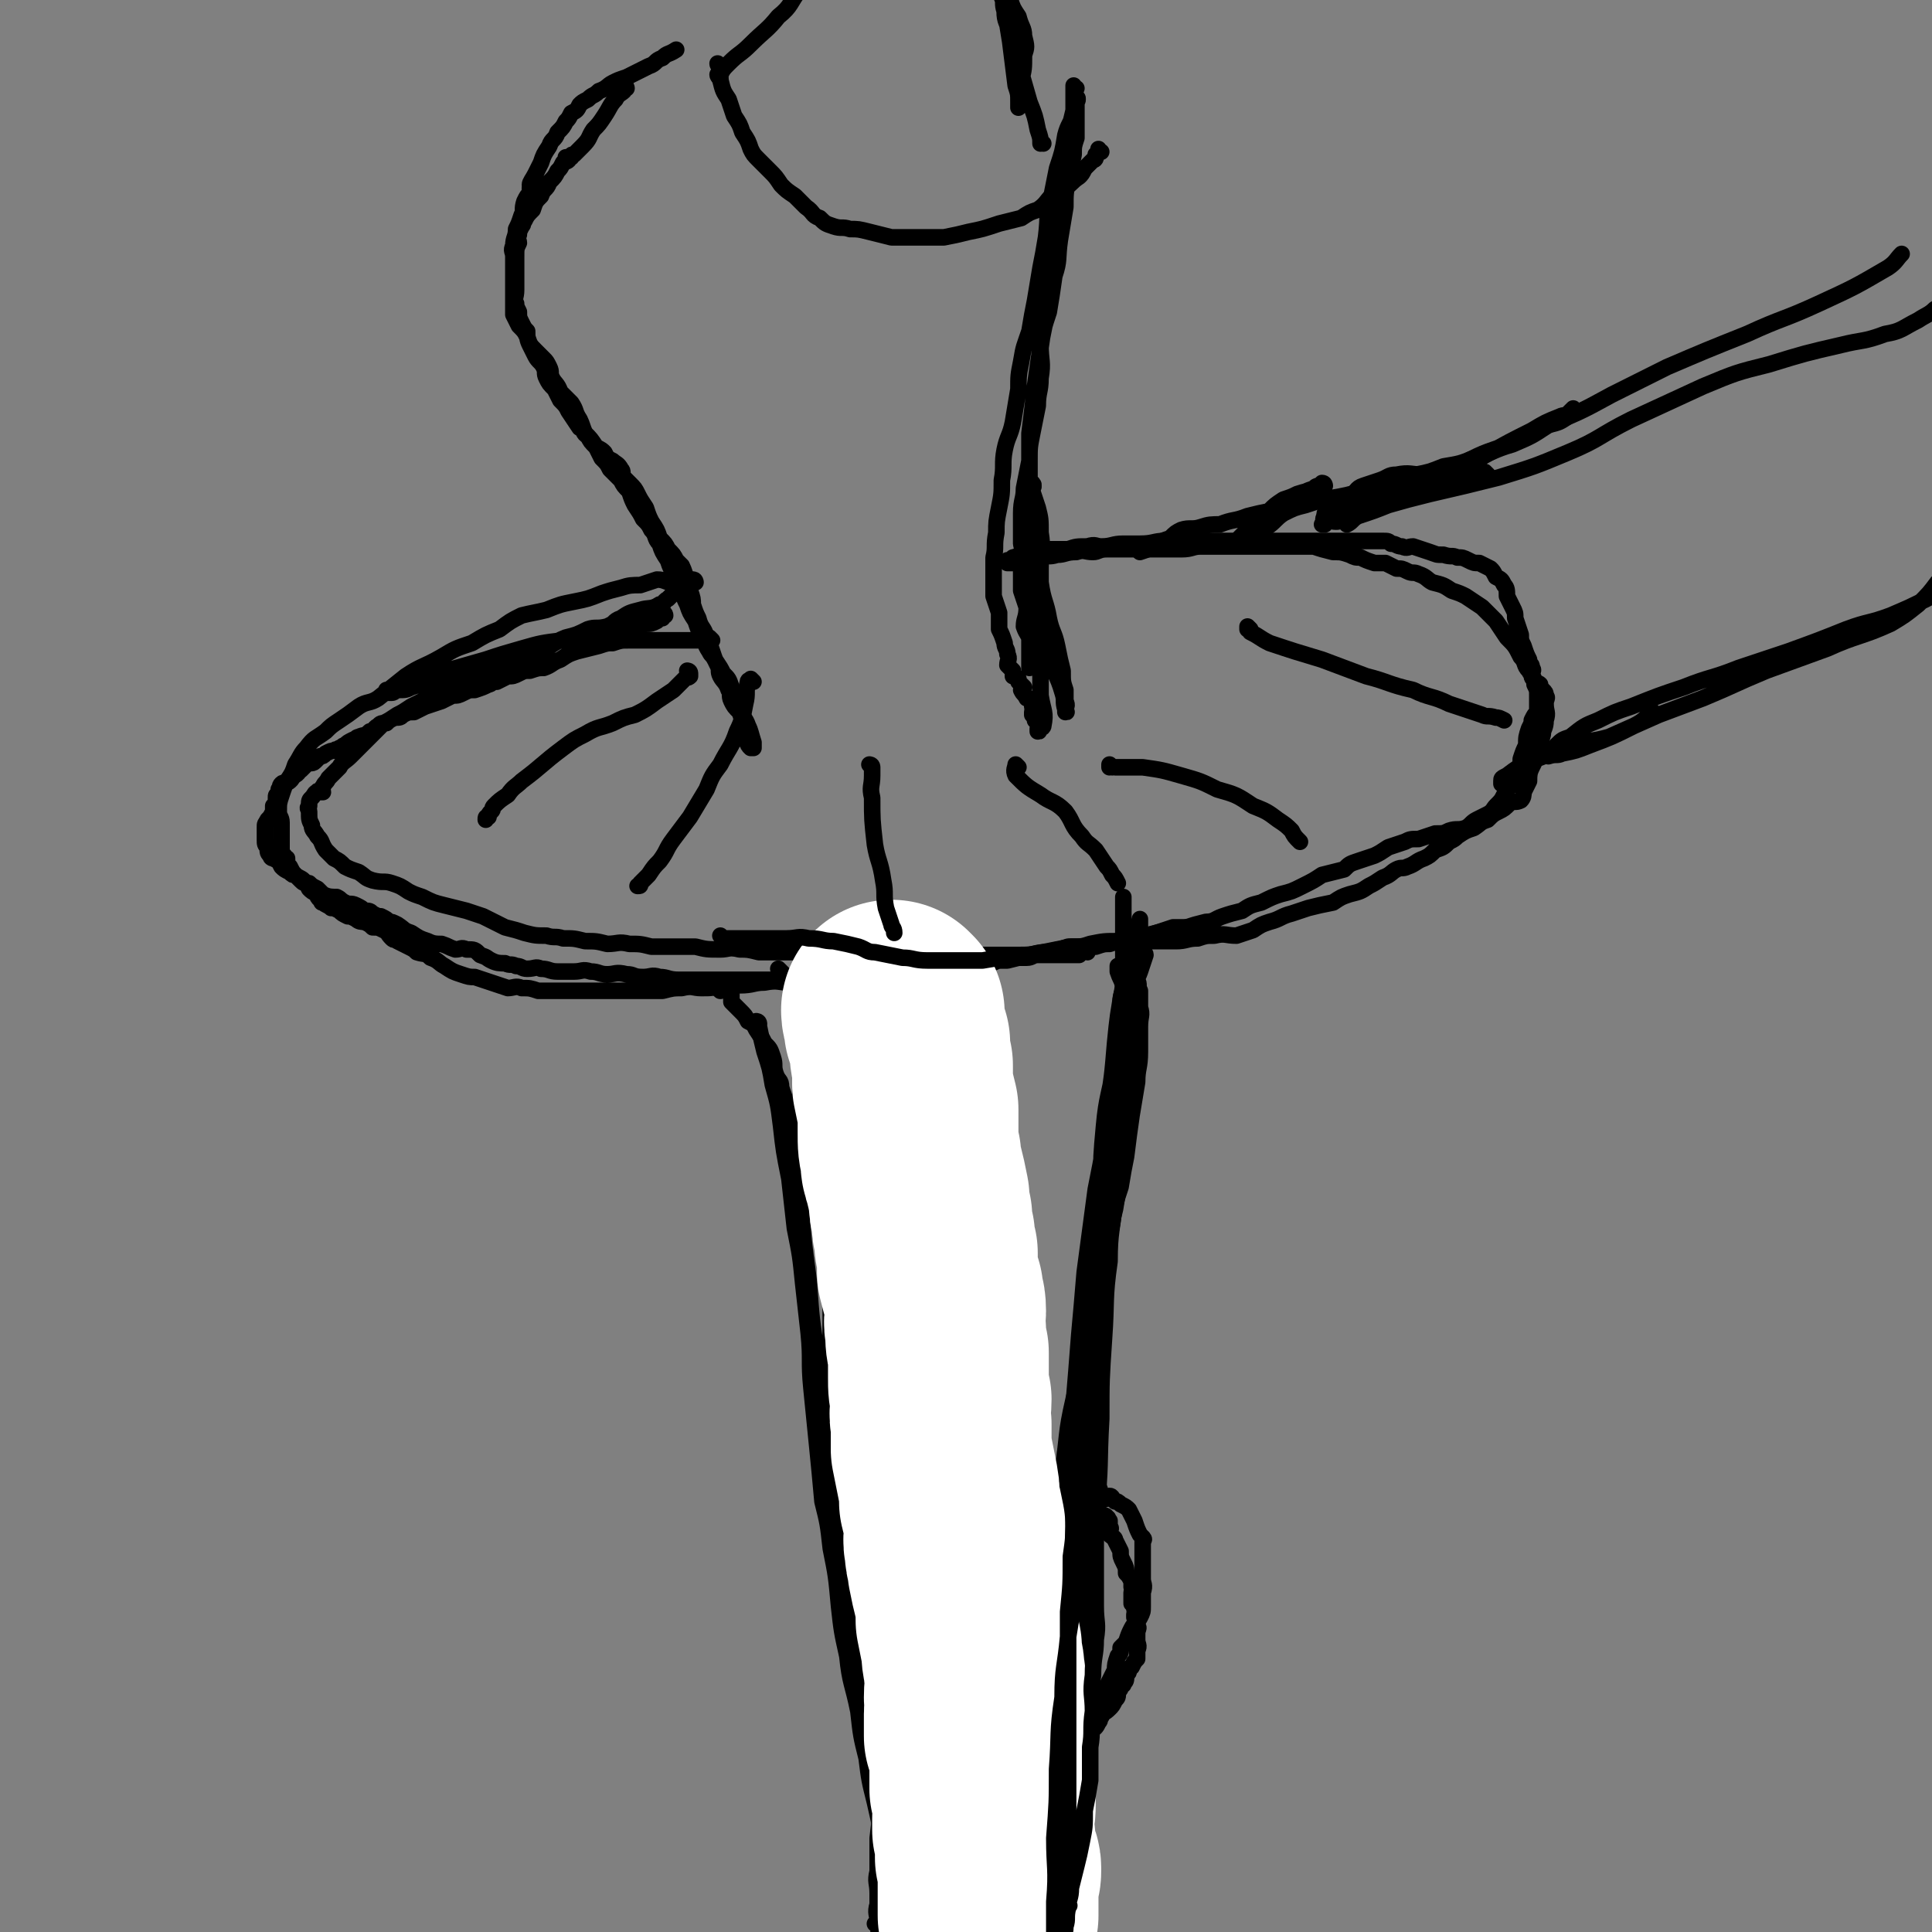 <svg viewBox='0 0 700 700' version='1.1' xmlns='http://www.w3.org/2000/svg' xmlns:xlink='http://www.w3.org/1999/xlink'><rect x="0" y="0" width="700" height="700" fill="#808080" stroke="none"/><g fill='none' stroke='rgb(0,0,0)' stroke-width='6' stroke-linecap='round' stroke-linejoin='round'><path d='M227,32c0,0 -1,0 -1,-1 0,0 0,1 1,1 0,0 0,0 0,0 0,0 -1,0 -1,-1 0,0 0,1 1,1 0,0 0,0 0,0 0,0 -1,0 -1,-1 0,0 0,1 1,1 0,0 0,0 0,0 0,0 -1,0 -1,-1 0,0 0,1 1,1 0,0 0,0 0,0 0,0 0,-1 -1,-1 0,0 0,1 0,2 -1,1 -2,1 -3,3 -2,2 -2,3 -4,6 -2,3 -2,3 -4,5 -2,3 -1,3 -4,6 -1,1 -1,1 -3,3 -1,0 -1,0 -1,1 -1,0 -1,0 -1,1 0,0 0,0 0,0 0,0 -1,0 -1,-1 0,0 1,1 1,1 -1,1 -1,0 -2,1 -1,2 -1,2 -2,3 -1,2 -1,2 -3,4 -1,3 -2,2 -3,5 -2,2 -2,2 -3,5 -2,2 -2,2 -3,4 -1,1 0,1 -1,2 -1,2 -1,2 -1,3 -1,1 0,2 0,3 -1,2 -1,2 -1,5 0,2 0,2 0,4 0,2 0,2 0,4 0,2 0,2 0,4 0,3 -1,3 0,5 0,1 0,1 1,3 0,2 0,2 1,4 1,2 1,2 2,3 0,2 0,3 1,5 1,2 1,2 2,4 1,2 2,2 3,4 1,2 0,2 1,4 1,2 1,2 3,4 1,2 1,2 2,4 2,2 2,2 3,4 2,3 2,3 4,6 2,1 1,2 3,3 1,2 1,2 3,4 1,2 1,2 2,4 2,2 2,2 3,4 2,2 2,2 4,4 1,2 1,2 3,4 1,3 1,3 2,5 2,3 2,3 3,5 2,2 2,2 3,4 2,2 1,3 3,5 1,3 1,3 3,6 1,3 1,3 3,6 1,2 1,2 2,5 1,3 1,3 2,5 1,3 1,3 3,6 1,3 1,3 2,5 2,3 1,3 3,6 1,2 1,1 2,3 2,3 2,3 3,5 2,2 2,2 3,5 1,2 1,2 2,5 1,2 1,2 1,4 1,3 1,3 2,5 0,1 0,1 1,3 0,1 0,1 0,2 0,1 -1,1 0,1 0,1 0,1 1,2 0,0 1,0 1,0 0,0 0,0 0,0 0,0 0,0 0,0 0,0 -1,-1 -1,-1 0,0 0,0 1,1 0,0 0,0 0,0 0,0 -1,-1 -1,-1 0,0 0,0 1,1 0,0 0,0 0,0 0,0 -1,-1 -1,-1 0,0 0,0 1,1 0,0 0,0 0,0 0,-1 0,-1 0,-2 -1,-3 -1,-4 -2,-6 -1,-3 -2,-3 -3,-5 -2,-2 -2,-2 -3,-4 -1,-2 0,-3 -1,-4 -1,-3 -2,-3 -3,-5 -1,-2 0,-2 -1,-4 -1,-2 -1,-2 -2,-5 -1,-3 -1,-3 -2,-5 -1,-4 -2,-3 -3,-7 -1,-2 -1,-2 -2,-5 0,-2 0,-2 -1,-5 -1,-2 -1,-2 -1,-4 -1,-2 -1,-3 -2,-5 -1,-1 -1,-1 -2,-2 -1,-2 -1,-2 -3,-4 -1,-2 -1,-2 -3,-4 -1,-3 -1,-3 -3,-6 -1,-2 -1,-2 -2,-5 -2,-3 -2,-3 -3,-5 -1,-2 -1,-2 -3,-4 -1,-1 -1,-1 -2,-2 -1,-2 0,-2 -1,-3 -1,-2 -2,-2 -3,-3 -2,-1 -2,-1 -3,-3 -1,-1 -1,-1 -3,-2 -2,-3 -2,-3 -4,-5 -1,-2 -1,-3 -2,-5 -2,-3 -1,-3 -3,-6 -2,-2 -2,-2 -4,-4 -1,-3 -2,-3 -3,-5 -1,-2 0,-2 -1,-4 -1,-2 -1,-2 -2,-3 -2,-2 -2,-2 -3,-3 -2,-2 -2,-2 -3,-5 -1,-2 -1,-2 -3,-4 -1,-2 -1,-2 -2,-4 0,-2 0,-2 0,-4 0,-2 0,-2 0,-4 0,-1 0,-1 0,-3 0,-1 0,-1 0,-2 0,-2 0,-2 0,-4 0,-2 0,-2 0,-4 0,-2 -1,-2 0,-4 0,-3 1,-3 1,-6 1,-2 1,-2 2,-5 1,-2 0,-2 1,-5 1,-2 1,-2 2,-3 0,-1 0,-1 0,-2 0,0 0,0 0,0 0,0 1,0 1,0 0,0 0,0 0,0 0,0 0,0 0,0 0,0 -1,0 -1,-1 0,-1 1,-2 2,-4 1,-2 1,-2 2,-4 1,-3 1,-3 3,-6 1,-3 2,-2 3,-5 2,-2 2,-2 3,-4 1,-1 1,-1 2,-3 2,-1 2,-1 3,-3 1,-1 1,-1 3,-2 2,-2 2,-1 4,-3 3,-1 3,-2 5,-3 2,-1 2,-1 5,-2 2,-1 2,-1 4,-2 2,-1 2,-1 4,-2 3,-1 2,-2 5,-3 2,-2 2,-1 5,-3 '/><path d='M390,32c0,0 -1,0 -1,-1 0,0 0,1 0,1 0,0 0,0 0,0 1,0 0,0 0,-1 0,0 0,1 0,1 0,4 0,4 0,8 -1,4 -1,4 -2,9 -1,5 -1,5 -2,10 -1,4 -1,4 -1,8 -1,7 -1,7 -2,13 -1,6 -1,6 -1,12 -1,6 -1,6 -2,12 0,6 0,6 0,11 -1,5 -1,5 -2,10 0,6 1,6 0,12 0,5 -1,5 -1,10 -1,5 -1,5 -2,10 -1,5 -1,5 -1,10 -1,5 -1,5 -2,10 0,4 -1,4 -1,9 0,5 0,5 0,11 1,4 0,4 0,8 0,5 0,5 0,9 1,3 1,3 2,6 0,4 -1,4 -1,7 1,3 2,3 2,5 1,3 0,3 0,5 0,1 0,1 0,2 0,1 0,1 0,2 0,1 0,1 0,1 0,0 0,0 0,0 0,0 0,0 0,0 1,0 0,0 0,-1 0,0 0,0 0,0 1,-2 0,-2 0,-3 0,-6 0,-6 0,-11 0,-5 0,-5 0,-10 0,-7 0,-7 0,-15 0,-6 0,-6 0,-13 0,-7 0,-7 0,-14 0,-9 0,-9 0,-18 1,-8 1,-8 2,-17 1,-7 1,-7 2,-14 1,-7 1,-7 3,-13 1,-6 1,-6 2,-13 2,-6 1,-6 2,-13 1,-6 1,-6 2,-12 0,-5 0,-5 1,-10 1,-4 1,-4 2,-9 0,-3 0,-3 1,-6 0,-3 0,-3 0,-7 0,-2 0,-2 0,-4 0,-1 0,-1 0,-2 0,0 0,0 0,-1 0,0 0,0 0,0 0,0 0,0 0,0 1,0 0,0 0,-1 0,0 0,1 0,1 0,0 0,0 0,0 1,0 0,-1 0,-1 0,0 1,1 0,2 0,2 0,2 -1,4 -1,4 -2,4 -3,8 -1,6 -1,6 -3,12 -1,5 -1,5 -2,10 -2,7 -1,7 -2,15 -1,6 -1,6 -2,11 -1,6 -1,6 -2,12 -1,5 -1,5 -2,11 -2,6 -2,5 -3,11 -1,5 -1,5 -1,10 -1,6 -1,6 -2,12 -1,5 -2,5 -3,10 -1,5 0,6 -1,11 0,5 0,5 -1,10 -1,5 -1,5 -1,9 -1,5 0,5 -1,9 0,3 0,3 0,6 0,4 0,4 0,8 1,3 1,3 2,6 0,3 0,3 0,6 1,2 1,2 2,5 0,2 1,2 1,4 1,2 0,2 0,4 1,1 1,1 2,2 0,1 0,1 0,2 1,0 1,0 2,1 0,1 0,1 0,1 1,1 1,1 2,2 0,0 -1,1 -1,1 1,2 1,1 2,3 1,0 1,0 2,1 0,1 0,1 0,2 1,1 0,1 0,2 0,1 0,1 0,1 1,1 1,1 1,2 1,1 1,1 2,2 0,1 0,1 -1,1 0,1 0,1 0,1 0,0 0,0 0,0 1,0 0,-1 0,-1 0,0 0,0 0,1 0,0 0,0 0,0 1,0 0,0 0,-1 0,0 2,0 2,-1 1,-5 0,-5 -1,-11 0,-7 0,-7 0,-15 0,-8 0,-8 0,-15 0,-8 0,-8 0,-16 0,-7 1,-7 0,-13 0,-5 0,-5 -1,-9 -1,-3 -1,-3 -2,-6 0,-1 0,-1 0,-2 0,0 0,0 0,0 0,0 0,0 0,0 1,0 0,-1 0,-1 0,0 0,0 0,1 1,0 0,1 0,1 0,5 0,5 0,9 1,6 1,6 2,12 1,7 0,7 1,13 1,7 2,7 3,13 1,5 2,5 3,10 1,5 1,5 2,9 0,4 0,4 1,7 0,2 0,2 0,4 1,2 0,2 0,3 0,0 0,0 0,1 0,0 0,0 0,0 1,0 0,0 0,-1 -1,-3 0,-3 -1,-6 -2,-7 -3,-6 -4,-13 -3,-8 -2,-8 -4,-17 -1,-8 -1,-8 -2,-16 0,-5 0,-5 -1,-10 0,-1 0,-1 -1,-3 0,-1 0,-1 0,-1 0,-1 0,-1 0,-1 0,0 0,0 0,0 0,2 0,2 0,4 0,5 0,5 0,10 0,4 0,4 0,9 1,5 1,5 2,10 1,3 1,3 1,7 1,3 1,3 2,5 0,1 0,1 0,2 0,0 0,0 0,0 '/><path d='M258,232c0,0 -1,-1 -1,-1 0,0 0,1 1,1 0,0 0,0 0,0 0,0 -1,-1 -1,-1 0,0 0,1 1,1 0,0 0,0 0,0 0,0 -1,-1 -1,-1 0,0 0,1 1,1 0,0 0,0 0,0 0,0 -1,-1 -1,-1 0,0 0,1 1,1 0,0 0,0 0,0 -1,0 -1,0 -2,0 -1,0 -1,0 -2,0 -2,0 -2,0 -3,0 -1,0 -1,0 -3,0 -1,0 -1,0 -2,0 -2,0 -2,0 -3,0 -2,0 -2,0 -3,0 -2,0 -2,0 -3,0 -1,0 -1,0 -3,0 -2,0 -2,0 -4,0 -1,0 -1,0 -2,0 -3,0 -3,0 -6,1 -2,0 -2,0 -5,1 -4,1 -4,1 -8,2 -3,1 -3,1 -6,3 -3,1 -3,2 -6,3 -2,0 -2,0 -5,1 -2,0 -2,0 -4,1 -2,1 -2,1 -4,1 -2,1 -2,1 -4,2 -2,0 -2,1 -3,1 -2,1 -2,1 -5,2 -2,0 -2,0 -4,1 -2,1 -2,1 -4,1 -2,1 -2,1 -4,2 -3,1 -3,1 -6,2 -2,1 -2,1 -4,2 -2,0 -2,0 -4,1 -1,1 -1,1 -3,1 -2,1 -2,1 -3,2 -2,0 -2,0 -3,1 -2,1 -1,2 -3,2 -2,2 -2,1 -4,2 -1,0 -1,1 -2,1 -2,1 -2,1 -3,2 -1,0 -1,1 -2,1 -1,1 -1,0 -2,1 -1,0 -1,0 -3,1 -1,1 -1,1 -2,1 -1,1 -1,1 -2,2 -1,1 -2,0 -3,1 -1,1 -1,1 -2,2 -1,0 -1,0 -1,1 -1,1 -1,1 -2,1 0,1 0,1 -1,2 -1,1 -2,0 -3,1 -1,1 0,1 -1,2 0,1 0,1 0,2 0,0 0,0 0,0 -1,0 -1,0 -1,1 0,0 0,0 0,1 0,1 0,1 0,2 0,1 0,1 0,1 0,0 0,0 0,0 0,0 0,-1 -1,-1 0,0 0,1 0,2 -1,2 -1,2 -2,3 -1,2 -1,1 -1,3 0,0 0,0 0,1 0,1 0,1 0,2 0,0 0,0 0,1 0,2 0,2 1,3 0,2 0,2 1,3 0,1 1,1 1,1 2,1 2,1 3,3 1,1 1,1 3,2 1,1 1,1 2,1 1,1 1,1 2,2 1,1 1,1 3,1 1,1 1,1 3,2 1,1 1,1 2,2 2,1 3,1 5,1 2,1 1,1 3,2 2,1 2,0 4,1 2,1 2,1 3,2 2,0 2,0 3,1 2,1 2,1 3,1 2,1 2,1 3,2 1,0 1,0 3,1 3,2 2,2 5,3 3,2 3,2 6,3 2,1 3,1 5,1 3,1 2,1 5,2 2,0 2,-1 4,0 3,0 3,0 5,2 3,1 2,1 4,2 2,1 3,1 5,1 2,1 2,0 4,1 2,0 2,1 4,1 3,0 3,-1 5,0 3,0 3,1 6,1 3,0 3,0 6,0 3,0 3,-1 6,0 3,0 3,1 6,1 3,0 3,-1 7,0 3,0 2,1 6,1 3,0 3,-1 6,0 3,0 3,1 7,1 3,0 3,0 7,0 3,0 3,0 7,0 4,0 4,0 8,0 3,0 3,0 7,0 3,0 3,0 7,0 4,0 4,0 8,0 4,0 4,0 8,0 5,0 5,0 10,0 5,-1 5,-1 10,-1 6,-1 5,-1 11,-2 4,0 4,0 8,-1 3,-1 3,-1 7,-1 4,-1 3,-1 7,-2 3,0 3,0 7,0 4,0 4,0 7,0 4,-1 4,-1 8,-2 4,-1 4,-1 8,-1 3,-1 3,-1 6,-2 4,0 4,0 8,0 3,-1 3,-1 6,-1 4,-1 4,-1 8,-2 3,-1 3,-1 6,-1 4,-1 4,-1 8,-2 3,0 3,0 7,-1 3,-1 3,-1 7,-2 3,0 3,-1 6,-2 3,-1 3,-1 7,-2 3,-2 3,-2 7,-3 4,-2 4,-2 7,-3 4,-1 4,-1 8,-3 4,-2 4,-2 7,-4 4,-1 4,-1 8,-2 2,-2 2,-2 5,-3 3,-1 3,-1 6,-2 2,-1 2,-1 5,-3 3,-1 3,-1 6,-2 2,-1 2,-1 5,-1 3,-1 3,-1 6,-2 3,0 3,0 5,-1 3,-1 3,0 6,-1 2,-1 2,-2 4,-3 2,-1 2,-1 4,-2 2,-1 2,-2 3,-3 2,-2 2,-2 3,-4 1,-2 1,-2 3,-4 1,-2 1,-2 2,-4 1,-2 1,-3 1,-5 1,-3 1,-3 2,-5 0,-3 0,-3 1,-6 1,-2 1,-2 1,-3 1,-2 1,-2 2,-3 0,-2 0,-2 0,-3 0,-2 0,-2 0,-3 0,-2 0,-2 -1,-4 0,-3 -1,-3 -2,-5 -2,-2 -1,-3 -3,-5 -2,-4 -2,-4 -5,-7 -2,-3 -2,-3 -4,-6 -2,-2 -2,-2 -5,-5 -3,-2 -3,-2 -6,-4 -2,-1 -2,-1 -5,-2 -3,-2 -3,-2 -7,-3 -2,-1 -2,-2 -5,-3 -2,-1 -2,0 -4,-1 -2,-1 -2,-1 -4,-1 -2,-1 -2,-1 -4,-2 -2,0 -3,0 -4,0 -3,-1 -3,-1 -5,-2 -2,0 -2,0 -4,-1 -3,-1 -3,-1 -6,-1 -4,-1 -4,-1 -7,-2 -4,0 -4,0 -8,0 -4,0 -4,0 -8,0 -2,0 -2,0 -4,0 -3,0 -3,0 -5,0 -2,0 -2,0 -4,0 -3,0 -3,0 -6,0 -3,0 -3,0 -6,0 -3,0 -3,1 -7,1 -2,0 -2,0 -5,0 -3,0 -3,0 -6,0 -1,0 -1,0 -3,0 -2,0 -2,0 -3,0 -2,0 -2,0 -3,0 -1,0 -1,0 -3,0 -2,0 -2,0 -4,0 -3,0 -3,1 -5,1 -3,0 -3,-1 -6,0 -4,0 -4,1 -7,1 -3,1 -3,0 -6,1 -3,0 -3,1 -5,1 -2,1 -2,1 -3,1 -1,0 -1,0 -2,0 0,0 0,0 -1,0 0,0 0,0 -1,0 0,0 0,0 0,0 0,0 0,0 0,0 1,0 0,-1 0,-1 0,0 0,1 0,1 0,0 0,0 0,0 1,-1 1,-1 2,-2 3,-1 3,0 6,-1 4,-1 4,-1 7,-2 3,0 3,0 7,0 3,-1 3,-1 7,-1 3,-1 3,0 5,0 4,0 4,-1 8,-1 3,0 3,0 6,0 5,0 5,-1 9,-1 3,0 3,0 6,0 4,0 4,0 8,0 3,0 3,0 6,0 2,0 2,0 4,0 2,0 2,0 4,0 2,0 2,0 4,0 3,0 3,0 5,0 2,0 2,0 5,0 3,0 3,0 6,0 2,0 2,0 5,0 3,0 3,0 6,0 2,0 2,0 4,0 2,0 2,0 4,0 1,0 1,0 3,0 2,0 2,0 4,0 1,0 1,0 2,0 2,0 2,0 3,0 2,0 2,0 3,1 2,0 2,1 4,1 2,1 2,0 4,0 3,1 3,1 6,2 3,1 2,1 5,1 3,1 3,0 5,1 2,0 2,0 4,1 2,1 2,1 4,1 2,1 2,1 4,2 1,1 1,1 2,3 2,1 2,1 3,3 1,1 1,2 1,4 1,2 1,2 2,4 1,2 1,2 1,4 1,3 1,3 2,6 0,2 0,2 1,4 1,3 1,3 2,5 0,1 0,1 0,1 1,1 1,1 1,2 1,1 0,1 0,3 0,1 1,1 1,2 1,1 1,0 2,1 0,1 0,1 1,2 1,1 1,1 1,2 1,1 0,1 0,3 0,3 1,3 0,6 0,3 -1,3 -1,5 -1,4 -1,4 -2,7 -1,3 -1,3 -2,5 -1,2 -1,3 -1,5 -1,2 -1,2 -2,4 0,1 0,2 -1,3 -2,1 -2,0 -4,1 -2,2 -2,2 -4,3 -2,1 -2,1 -4,3 -3,1 -2,1 -5,3 -3,1 -3,1 -6,3 -1,1 -1,1 -3,2 -2,2 -2,2 -5,3 -2,2 -2,2 -4,3 -3,1 -3,2 -6,3 -2,1 -2,0 -4,1 -2,1 -2,2 -5,3 -3,2 -3,2 -5,3 -3,2 -3,2 -7,3 -3,1 -3,1 -6,3 -5,1 -5,1 -9,2 -3,1 -3,1 -6,2 -4,1 -4,2 -8,3 -3,1 -3,1 -6,3 -3,1 -3,1 -6,2 -4,0 -4,-1 -8,0 -3,0 -3,0 -6,1 -4,0 -4,1 -8,1 -3,0 -3,0 -6,0 -3,0 -3,0 -7,0 -2,0 -2,-1 -5,0 -3,0 -3,0 -6,1 -2,0 -2,0 -5,1 -3,0 -3,0 -6,0 -3,0 -3,0 -5,1 -3,0 -3,0 -6,1 -2,0 -2,0 -4,1 -2,0 -2,1 -4,1 -2,0 -2,0 -4,0 -3,0 -3,0 -5,1 -3,0 -2,1 -5,1 -2,1 -2,1 -4,1 -2,0 -2,-1 -4,0 -2,0 -2,1 -4,1 -2,0 -2,0 -5,0 -2,0 -2,-1 -5,0 -3,0 -3,0 -6,1 -2,0 -2,-1 -5,0 -3,0 -3,1 -7,1 -2,0 -2,0 -5,0 -4,0 -4,1 -7,1 -3,0 -3,0 -6,0 -4,1 -4,0 -7,1 -4,0 -3,1 -7,1 -4,0 -4,-1 -9,0 -4,0 -4,1 -9,1 -3,0 -3,0 -7,0 -3,1 -3,1 -7,1 -3,0 -3,-1 -7,0 -3,0 -3,0 -7,1 -4,0 -4,0 -8,0 -3,0 -3,0 -7,0 -3,0 -3,0 -6,0 -4,0 -4,0 -8,0 -2,0 -2,0 -5,0 -3,0 -3,0 -6,0 -2,0 -2,0 -5,0 -3,-1 -3,-1 -6,-1 -2,-1 -3,0 -5,0 -3,-1 -3,-1 -6,-2 -3,-1 -3,-1 -6,-2 -2,0 -2,0 -5,-1 -3,-1 -3,-1 -6,-3 -2,-1 -2,-2 -5,-3 -2,-2 -2,-1 -5,-2 -1,-1 -1,-1 -3,-2 -2,-1 -2,-1 -4,-2 -1,-1 -1,0 -2,-1 -2,-2 -1,-2 -3,-3 -2,-1 -2,-1 -4,-1 -1,-1 -1,-1 -3,-2 -1,0 -2,0 -3,-1 -2,-1 -2,-1 -3,-1 -2,-1 -2,-1 -3,-2 -2,-1 -2,-1 -3,-1 -1,-1 -2,-1 -3,-2 -1,0 0,0 -1,-1 -1,-1 -1,-1 -1,-2 -2,-1 -2,-1 -3,-2 -1,-2 -1,-2 -2,-3 -1,-1 -2,-1 -3,-2 -1,-1 -1,-1 -2,-3 -1,-1 -1,-1 -1,-3 -1,0 -1,0 -1,-1 -1,-1 -1,-1 -1,-2 0,-1 0,-1 0,-2 0,-1 0,-1 0,-3 0,-1 0,-1 0,-3 0,-1 0,-1 0,-2 0,-2 -1,-2 -1,-4 0,-3 0,-3 1,-6 1,-3 1,-3 2,-5 2,-3 2,-3 3,-6 2,-3 2,-4 4,-6 3,-4 3,-3 7,-6 2,-2 2,-2 5,-4 3,-2 3,-2 7,-5 3,-2 4,-1 7,-3 5,-4 5,-4 10,-8 6,-4 6,-3 13,-7 5,-3 5,-3 11,-5 5,-3 5,-3 10,-5 4,-3 4,-3 8,-5 4,-1 5,-1 9,-2 5,-2 5,-2 10,-3 5,-1 5,-1 10,-3 3,-1 3,-1 7,-2 3,-1 4,-1 7,-1 3,-1 3,-1 6,-2 3,0 3,1 5,1 2,0 2,0 3,0 2,0 2,0 3,0 1,0 1,0 2,0 0,0 1,0 1,0 0,0 0,0 0,0 0,0 0,0 0,0 0,0 -1,-1 -1,-1 0,0 0,1 1,1 0,0 0,0 0,0 0,0 -1,-1 -1,-1 0,0 0,1 1,1 0,0 0,0 0,0 0,0 -1,-1 -1,-1 0,0 0,1 1,1 0,0 0,0 0,0 0,0 -1,-1 -1,-1 0,0 0,1 1,1 0,0 0,0 0,0 0,0 -1,-1 -1,-1 0,0 0,1 1,1 0,0 0,0 0,0 0,0 -1,-1 -1,-1 0,0 0,1 1,1 0,0 0,0 0,0 0,0 0,-1 -1,-1 0,0 0,2 -1,2 -1,1 -2,0 -4,1 -2,2 -2,2 -4,4 -2,1 -1,2 -3,2 -3,2 -4,1 -7,2 -4,1 -4,1 -7,3 -3,1 -2,2 -5,3 -3,1 -4,1 -7,2 -4,1 -4,1 -8,2 -5,2 -5,3 -9,5 -5,2 -5,2 -10,3 -5,1 -5,1 -10,3 -4,1 -4,1 -8,2 -4,1 -4,1 -9,3 -2,0 -2,0 -4,0 -3,1 -3,1 -6,2 -2,1 -2,1 -5,1 -1,0 -1,1 -2,1 -1,0 -1,0 -1,0 -1,0 0,0 0,0 0,0 0,0 0,0 0,0 -1,-1 -1,-1 0,0 0,1 1,1 0,0 1,0 1,0 4,-2 4,-2 8,-3 6,-3 6,-3 12,-5 7,-2 7,-2 14,-4 6,-2 6,-2 13,-4 7,-2 7,-2 15,-3 6,-1 6,-1 12,-2 5,-1 5,-1 11,-3 3,0 4,0 7,-1 2,0 2,0 4,-1 0,-1 0,-1 1,-1 0,-1 0,0 1,0 0,0 0,-1 1,-1 0,0 0,0 0,0 0,0 0,0 0,0 0,0 -1,-1 -1,-1 0,0 0,1 1,1 0,0 0,0 0,0 0,0 -1,-1 -1,-1 0,0 0,1 1,1 0,0 0,0 0,0 0,0 -1,-1 -1,-1 0,0 0,1 1,1 0,0 0,0 0,0 0,0 0,-1 -1,-1 0,0 0,1 -1,1 -2,0 -2,0 -4,0 -3,0 -3,0 -6,1 -5,1 -5,1 -9,3 -4,1 -4,0 -7,1 -4,2 -4,2 -8,3 -3,2 -4,1 -7,3 -5,2 -5,2 -9,5 -5,2 -5,2 -9,4 -4,2 -4,1 -7,2 -4,2 -4,2 -7,3 -4,2 -4,1 -7,3 -3,1 -3,1 -6,3 -2,1 -2,1 -4,2 -3,2 -3,2 -5,3 -3,2 -3,2 -5,3 -2,2 -2,2 -4,4 -2,2 -2,2 -4,4 -2,2 -2,2 -4,4 -2,2 -3,2 -4,4 -2,2 -2,2 -4,4 -1,2 -1,1 -2,3 -1,1 0,1 0,2 0,0 -1,0 -2,0 0,0 1,0 1,0 0,0 -1,-1 -1,0 -1,0 -1,1 -2,2 -1,1 -1,1 -1,3 -1,1 0,1 0,2 0,3 0,3 1,5 0,2 1,2 2,4 2,2 1,2 3,5 1,1 1,1 3,3 2,1 2,1 4,3 2,1 2,1 5,2 3,2 2,2 5,3 4,1 4,0 7,1 3,1 3,1 6,3 2,1 2,1 5,2 4,2 4,2 8,3 4,1 4,1 8,2 3,1 3,1 6,2 4,2 4,2 8,4 4,1 4,1 7,2 4,1 4,1 8,1 3,1 3,0 6,1 4,0 4,0 8,1 4,0 4,0 8,1 4,0 4,-1 8,0 4,0 4,0 8,1 4,0 4,0 8,0 4,0 4,0 8,0 4,1 4,1 9,1 3,0 3,-1 7,0 3,0 3,0 7,1 3,0 3,0 7,0 3,0 3,0 6,0 4,0 4,0 7,0 3,0 3,0 6,0 4,0 4,0 8,0 3,0 3,0 7,0 3,0 3,-1 7,0 4,0 4,0 7,1 3,0 3,0 6,0 2,0 2,0 5,0 3,0 3,0 6,0 2,0 2,0 5,0 2,0 2,0 5,0 3,0 3,0 5,0 3,0 3,0 6,0 3,0 3,0 6,0 3,0 3,0 5,0 2,0 2,0 4,0 2,0 2,0 4,0 1,0 1,0 3,0 0,0 0,0 1,0 1,-1 0,-1 1,-1 1,-1 1,0 2,0 '/><path d='M261,359c0,0 -1,-1 -1,-1 0,0 0,0 1,1 0,0 0,0 0,0 0,0 -1,-1 -1,-1 0,0 0,0 1,1 0,0 0,0 0,0 0,0 -1,-1 -1,-1 0,0 1,1 1,1 0,0 -1,-1 0,-1 0,-1 0,0 1,0 1,0 1,-1 1,0 1,1 1,1 2,2 0,2 0,2 0,3 1,1 1,1 2,2 0,0 0,0 1,1 2,2 2,2 3,4 2,1 2,1 3,3 2,3 2,3 3,5 2,2 2,2 3,5 1,3 0,3 1,6 1,3 2,2 2,5 1,3 1,3 2,6 1,3 1,3 2,6 1,3 1,3 2,6 0,4 0,4 1,7 1,4 1,4 2,7 1,4 1,4 2,8 1,3 1,3 2,6 2,3 2,3 3,7 1,2 1,2 2,5 1,3 1,3 2,7 0,2 1,2 1,5 0,4 0,4 0,8 1,3 1,3 2,7 0,3 0,3 0,7 0,3 0,3 1,7 0,3 0,3 1,5 1,3 1,3 1,6 1,4 1,4 2,7 1,4 1,4 1,7 1,3 1,3 2,7 0,4 -1,4 0,7 0,3 1,3 1,6 1,3 1,3 2,6 0,2 0,2 1,4 0,1 -1,2 0,3 0,1 1,0 1,1 1,1 0,1 1,2 0,0 -1,1 0,1 0,0 0,0 0,0 0,0 1,0 1,0 0,-1 0,-1 0,-2 -1,-2 -1,-2 -2,-4 '/><path d='M406,351c0,0 -1,-1 -1,-1 0,0 0,0 0,1 0,0 0,0 0,0 1,0 0,-1 0,-1 0,0 0,0 0,1 0,0 0,0 0,0 1,0 0,-1 0,-1 0,0 0,1 0,2 1,3 1,2 2,5 0,3 -1,3 -1,6 1,3 1,3 1,5 1,2 0,2 0,4 0,3 0,3 0,5 0,2 0,2 0,4 0,2 0,2 0,4 0,3 0,3 0,5 0,3 0,3 0,6 0,2 1,2 0,4 0,3 0,3 -1,5 0,3 1,3 0,6 0,2 0,2 -1,4 0,2 1,2 0,5 0,2 0,2 0,5 0,3 0,3 -1,6 0,2 -1,2 -1,4 -1,2 0,2 -1,5 0,2 0,2 -1,4 0,2 -1,2 -1,5 -1,2 0,2 -1,4 0,2 0,2 0,4 0,1 0,1 0,2 0,1 0,1 0,2 0,0 0,1 0,1 0,0 0,0 0,0 0,0 0,0 0,0 0,-1 0,-1 0,-2 1,-3 1,-3 2,-7 1,-5 1,-5 2,-10 1,-7 1,-7 3,-13 1,-6 1,-6 2,-11 1,-8 1,-8 2,-15 1,-6 1,-6 2,-12 0,-5 1,-5 1,-11 0,-5 0,-5 0,-9 0,-4 1,-4 0,-7 0,-3 0,-3 0,-6 -1,-2 0,-2 -1,-4 0,0 0,0 0,-1 0,0 0,0 0,0 0,0 0,0 0,0 0,-1 0,-1 0,-1 0,0 0,0 0,0 0,0 0,0 0,0 -1,2 -1,2 -2,5 -1,3 0,3 -1,6 -1,7 -1,7 -2,13 -1,6 -2,6 -3,12 -1,6 0,6 -1,12 -1,5 -1,5 -2,10 0,5 0,5 -1,9 0,4 0,4 -1,8 0,4 0,4 -1,8 0,4 0,4 0,9 0,3 0,3 0,6 0,5 1,5 0,9 0,4 -1,4 -1,7 -1,4 -1,4 -2,8 0,3 0,3 -1,6 -1,4 -1,4 -2,8 0,3 1,3 0,6 0,2 0,2 -1,4 0,2 1,2 0,4 0,2 -1,2 -1,4 0,1 1,1 0,2 0,2 -1,2 -1,3 0,2 1,2 0,3 0,1 0,1 -1,3 0,1 -1,1 -1,3 0,1 1,1 0,2 0,2 0,2 -1,3 0,1 0,1 0,2 0,2 0,2 -1,3 0,1 0,1 0,3 0,1 0,1 0,3 0,1 0,1 0,2 0,1 0,1 0,2 0,1 0,1 0,2 0,0 0,0 0,1 0,0 0,0 0,1 0,0 0,0 0,0 0,0 0,0 0,1 0,0 0,0 0,0 1,0 1,0 1,0 1,1 1,1 3,2 0,0 0,0 1,0 2,0 2,0 3,0 2,0 2,-1 3,0 1,0 1,0 2,1 1,0 1,0 2,0 0,0 -1,0 -1,0 1,0 2,0 2,1 1,0 0,0 0,1 1,0 1,0 1,0 0,1 0,1 0,2 1,1 0,1 0,3 1,1 2,1 2,2 1,2 1,2 2,4 0,2 0,2 1,4 1,2 1,2 1,4 1,1 1,1 2,3 0,1 0,1 0,2 1,1 0,1 0,2 0,1 0,1 0,1 0,1 0,1 0,2 0,0 0,0 0,1 1,1 1,1 1,2 1,1 0,1 0,2 0,0 0,0 0,1 0,0 0,0 0,0 1,0 0,-1 0,-1 0,0 0,0 0,1 0,0 0,0 0,0 1,0 0,-1 0,-1 0,1 1,2 1,4 1,1 0,1 0,3 0,1 0,1 0,2 0,2 1,2 0,4 0,2 0,2 0,3 -1,1 -1,1 -2,3 0,0 -1,0 -1,1 0,1 0,1 -1,2 0,2 0,2 -1,3 0,1 0,0 -1,1 0,1 0,1 -1,2 0,2 0,2 -1,3 -1,2 -1,2 -2,3 -2,2 -2,1 -3,3 -1,1 0,1 -1,2 -1,2 -1,2 -3,3 0,2 0,2 -1,3 -1,2 0,2 -1,4 -2,2 -2,2 -3,4 -1,2 0,2 -1,4 -2,3 -2,3 -4,7 0,1 0,2 -1,3 -1,3 -2,3 -3,6 -2,3 -2,3 -3,5 -1,3 -1,3 -3,6 -1,2 -1,2 -2,4 -2,3 -2,3 -3,6 -1,2 -2,2 -3,4 -2,2 -2,2 -3,4 -1,3 -1,3 -3,5 -1,3 -1,3 -2,6 -1,3 -1,3 -2,6 0,2 0,2 -1,3 -1,1 -1,1 -2,2 0,0 0,1 0,1 1,0 0,0 0,-1 0,0 0,0 0,0 1,1 0,0 0,0 0,0 0,0 0,0 0,0 0,0 0,0 1,1 0,0 0,0 0,0 0,0 0,0 1,0 0,0 0,0 0,-1 0,-1 0,-2 1,-1 1,-1 2,-3 1,-1 1,-1 1,-2 1,-3 1,-3 2,-5 1,-2 2,-2 3,-4 1,-2 1,-3 2,-5 1,-3 1,-3 2,-5 2,-3 2,-2 3,-4 2,-2 2,-2 3,-4 1,-3 1,-3 3,-5 1,-2 2,-2 3,-4 1,-2 0,-2 1,-4 1,-3 2,-3 3,-5 2,-3 2,-3 3,-6 1,-2 1,-2 2,-4 1,-2 2,-2 3,-4 1,-2 0,-2 1,-4 1,-2 1,-2 2,-4 1,-3 1,-3 2,-6 0,-2 0,-2 1,-5 1,-2 2,-2 3,-5 1,-2 0,-3 1,-5 1,-3 1,-3 2,-5 1,-2 1,-2 2,-4 0,-2 0,-2 1,-5 1,-1 1,-1 1,-3 1,-1 1,-1 2,-2 1,-3 1,-3 2,-5 1,-2 2,-2 3,-4 1,-2 1,-2 1,-4 0,-3 0,-3 0,-5 1,-3 0,-3 0,-5 0,-3 0,-3 0,-5 0,-2 0,-2 0,-5 0,-1 0,-1 0,-2 0,-1 0,-1 0,-2 0,0 0,-1 0,-1 0,0 1,1 0,1 0,-1 0,-1 -1,-2 -1,-2 -1,-2 -2,-5 -1,-2 -1,-2 -2,-4 -1,-1 -1,-1 -3,-2 -1,-1 -1,-1 -2,-1 -1,-1 -1,-2 -2,-2 -1,0 -1,1 -1,1 -1,-1 -1,-1 -2,-2 -1,-1 0,-1 -1,-2 -1,-1 -1,-1 -2,-2 -1,0 -1,1 -2,1 -1,0 -1,0 -2,0 -1,0 -1,0 -2,0 -1,0 -1,0 -2,0 -1,0 -1,0 -2,0 0,0 0,0 0,0 0,0 0,0 0,0 1,0 0,-1 0,-1 0,0 0,0 0,1 0,0 0,0 0,0 1,0 0,-1 0,-1 0,0 0,0 0,1 0,0 0,0 0,0 0,-1 0,-1 0,-1 0,-1 0,-2 0,-3 1,-2 1,-2 2,-4 1,-2 1,-2 1,-4 1,-3 1,-3 2,-5 0,-1 1,-1 1,-3 1,-2 1,-2 2,-4 0,-3 -1,-3 -1,-5 1,-5 2,-5 2,-10 1,-3 2,-3 2,-7 0,-6 0,-6 -1,-11 0,-6 0,-6 0,-11 1,-7 1,-7 1,-14 0,-6 0,-6 0,-12 1,-7 1,-7 2,-14 0,-7 0,-7 1,-15 1,-7 0,-7 2,-15 1,-7 1,-7 2,-13 2,-8 2,-8 3,-15 2,-7 1,-7 3,-13 1,-4 2,-4 3,-7 1,-3 1,-3 2,-6 0,-1 -1,-1 -1,-2 0,-1 0,-1 0,-1 1,-1 1,-1 1,-2 '/><path d='M319,534c0,0 -1,-1 -1,-1 0,0 0,0 1,1 0,0 0,0 0,0 0,0 -1,-1 -1,-1 0,0 0,0 1,1 0,0 0,0 0,0 0,0 -1,-1 -1,-1 0,0 0,0 1,1 0,0 -1,0 0,1 0,2 0,2 0,4 1,3 1,3 2,6 0,2 -1,3 0,5 0,3 0,3 1,6 0,2 -1,2 0,4 0,3 0,3 0,6 0,2 0,2 1,4 0,1 1,1 1,2 0,2 -1,2 0,3 0,1 0,1 1,2 0,0 0,0 0,1 -1,1 0,1 0,3 0,1 -1,1 0,3 0,2 0,2 0,4 1,2 1,2 2,4 0,3 0,3 1,5 0,3 0,3 0,5 0,2 0,2 0,4 0,2 0,2 0,4 0,1 0,1 0,3 0,2 0,2 0,4 0,1 0,1 0,2 0,1 0,1 0,2 0,0 0,0 0,0 0,0 0,0 0,0 0,1 -1,1 -1,0 0,-1 0,-1 0,-2 -1,-4 -2,-4 -2,-8 -1,-6 0,-6 0,-12 -1,-5 0,-5 0,-10 -1,-6 -1,-6 -1,-11 -1,-7 -1,-7 -2,-14 0,-6 1,-6 1,-11 -1,-4 -1,-4 -1,-7 -1,-1 0,-1 0,-3 0,-1 0,-1 0,-1 0,-1 0,-1 0,-1 0,0 0,0 0,0 0,0 0,0 0,0 0,2 0,2 0,4 0,5 0,5 0,10 0,6 0,6 0,11 0,6 0,6 0,12 0,9 0,9 0,18 0,10 0,10 0,20 -1,9 -1,9 -1,18 -1,9 -1,8 -2,17 0,7 0,7 -1,15 0,6 0,6 0,12 -1,4 0,4 0,8 0,2 0,2 0,5 0,2 0,2 0,3 0,2 0,2 0,3 0,0 0,0 0,0 0,0 0,0 0,0 0,1 -1,0 -1,0 0,0 1,0 1,-1 0,-2 -1,-3 0,-6 0,-9 1,-8 1,-17 1,-11 1,-11 2,-22 0,-8 -1,-8 0,-17 1,-8 2,-8 3,-16 0,-6 0,-6 1,-11 0,-4 1,-4 1,-7 1,-1 0,-1 1,-3 0,0 0,-1 0,0 0,0 0,0 0,0 -1,3 -2,3 -2,6 -1,7 0,7 0,13 -1,8 -1,8 -2,16 0,8 0,8 -1,15 -1,11 -1,11 -1,21 -1,12 -1,12 -2,24 -1,11 -1,11 -1,21 -1,9 -1,9 -2,18 0,6 0,6 1,11 0,2 0,2 0,4 0,0 0,1 0,1 0,-1 0,-2 0,-4 0,-3 -1,-3 0,-6 0,-6 0,-6 1,-12 1,-5 0,-5 1,-10 2,-5 2,-5 3,-11 1,-3 1,-3 1,-7 1,-6 1,-6 2,-12 0,-7 0,-7 1,-15 1,-9 1,-9 1,-18 1,-9 1,-9 1,-18 0,-8 0,-8 0,-17 0,-8 0,-8 0,-16 0,-6 0,-6 0,-12 0,-6 0,-6 0,-13 0,-5 0,-5 0,-10 -1,-5 -1,-5 -1,-11 -1,-4 -1,-4 -2,-8 0,-5 1,-5 1,-9 -1,-6 -1,-6 -1,-12 -1,-6 -2,-6 -2,-13 0,-5 0,-5 1,-11 0,-5 0,-5 0,-10 -1,-5 -1,-5 -2,-10 0,-4 0,-4 0,-8 -1,-5 -2,-5 -3,-10 -2,-6 -2,-6 -3,-12 -1,-6 -1,-6 -3,-13 -1,-5 -1,-6 -2,-11 -2,-6 -2,-6 -3,-12 -1,-4 -1,-4 -2,-8 -1,-4 -1,-4 -2,-7 -1,-3 -1,-3 -3,-6 -1,-2 -1,-2 -2,-5 -2,-4 -2,-4 -4,-8 -2,-5 -3,-5 -4,-10 -2,-4 -1,-4 -2,-8 -1,-3 -1,-3 -2,-6 0,-1 0,-1 -1,-2 0,-1 0,-1 0,-1 -1,-1 -1,-1 -2,-2 0,0 0,0 0,0 -1,-1 -1,-1 -2,-2 '/><path d='M388,534c0,0 -1,-1 -1,-1 0,0 0,0 0,1 0,0 0,0 0,0 1,0 0,-1 0,-1 0,0 0,0 0,1 0,0 0,0 0,0 1,0 0,-1 0,-1 0,0 0,0 0,1 0,0 0,0 0,0 1,0 0,-1 0,-1 0,0 0,0 0,1 0,0 0,0 0,0 1,0 0,-1 0,-1 0,1 1,2 1,4 1,4 1,4 0,8 0,5 0,5 0,11 -1,6 -1,6 -2,13 0,6 0,6 -1,12 -1,11 -1,11 -2,22 -1,11 -1,11 -2,21 -1,11 -1,11 -3,23 -1,8 -2,8 -3,17 -1,9 -1,9 -1,17 0,6 0,6 0,12 1,6 0,6 0,11 0,3 0,3 0,5 0,2 0,2 0,4 0,0 0,0 0,1 0,0 0,0 0,0 0,0 0,0 0,0 1,-1 1,-1 1,-2 1,-4 1,-4 2,-8 1,-9 2,-9 3,-17 1,-12 1,-12 2,-23 0,-13 1,-13 1,-25 0,-15 -1,-15 -1,-30 1,-13 1,-13 2,-26 0,-13 0,-13 1,-25 1,-10 0,-10 1,-19 1,-8 2,-8 3,-17 1,-5 1,-5 2,-11 1,-4 1,-4 2,-9 0,-2 0,-2 0,-4 1,-1 0,-1 0,-2 0,0 0,1 0,1 0,0 0,0 0,0 0,4 1,4 0,7 0,7 -1,7 -2,14 -2,10 -2,10 -3,20 -1,11 -1,11 -3,22 -1,13 -1,13 -3,26 -1,12 -2,12 -3,24 -2,15 -2,15 -4,30 -1,12 -1,12 -3,23 -1,11 -1,11 -2,22 -1,8 -1,8 -1,15 -1,4 0,4 -1,9 0,1 0,1 0,1 0,1 0,1 0,2 0,0 0,0 0,-1 1,-5 1,-5 1,-10 2,-11 2,-11 3,-22 3,-15 3,-15 5,-31 2,-19 1,-19 3,-38 1,-18 1,-18 2,-36 2,-20 1,-20 3,-41 2,-13 1,-13 4,-26 2,-9 3,-9 6,-17 1,-5 0,-5 2,-9 0,-2 1,-3 1,-5 0,0 0,0 0,0 -2,4 -2,4 -3,7 -3,10 -3,10 -4,19 -2,12 -2,12 -3,24 -1,28 -1,28 -2,56 0,16 0,16 -1,32 0,12 0,12 0,24 -1,12 -1,12 -2,23 0,7 0,7 -1,13 -1,4 -1,4 -2,9 0,1 0,1 0,2 0,1 0,1 0,1 0,0 0,0 0,0 0,0 0,0 0,0 1,-2 2,-2 2,-5 2,-7 2,-7 3,-15 2,-12 1,-12 3,-25 1,-14 1,-14 3,-27 1,-16 1,-16 2,-31 2,-18 3,-18 4,-35 2,-17 1,-17 2,-34 0,-14 0,-14 1,-29 1,-14 0,-14 2,-28 0,-11 1,-11 2,-23 1,-10 1,-10 2,-20 1,-9 1,-9 2,-17 0,-9 -1,-9 -1,-19 0,-7 0,-7 0,-15 0,-6 0,-6 0,-13 0,-4 0,-4 0,-9 0,-3 0,-3 0,-7 0,-2 0,-2 0,-4 0,-2 0,-2 0,-4 0,0 0,-1 0,-1 0,0 0,0 0,1 0,0 0,0 0,0 0,1 0,1 0,3 0,5 0,5 0,10 0,6 1,6 0,13 0,12 0,12 -2,25 -1,10 -1,10 -2,20 -1,14 -1,14 -2,28 -1,13 -2,13 -3,26 -1,15 -1,15 -1,31 -1,14 -1,14 -2,28 0,15 0,15 -1,30 -1,11 -1,11 -1,22 -1,12 -1,12 -2,24 -1,11 -1,11 -1,22 -1,10 -1,10 -2,20 0,9 0,9 -1,18 -1,7 -1,7 -2,14 -2,6 -2,6 -3,13 -1,4 -1,4 -1,9 -1,3 0,3 -1,6 0,2 0,2 0,4 0,1 0,1 0,1 0,0 0,0 0,0 0,0 0,0 0,0 1,1 0,1 0,0 0,-2 1,-2 1,-4 1,-6 1,-6 2,-12 2,-11 2,-11 3,-23 2,-16 2,-16 3,-32 1,-20 1,-20 2,-40 0,-20 0,-20 1,-40 1,-21 1,-21 2,-41 2,-19 2,-19 5,-38 2,-13 2,-13 5,-25 2,-13 3,-13 4,-25 1,-10 1,-10 1,-20 0,-10 0,-10 -1,-20 0,-6 0,-6 0,-11 0,-4 0,-4 0,-8 0,-2 0,-2 0,-3 0,-1 0,-1 0,-2 0,0 0,0 0,0 0,0 0,0 0,0 0,2 1,2 0,3 0,5 0,5 -1,11 0,7 0,7 -1,15 -1,13 -1,13 -2,26 -2,14 -2,14 -3,28 -2,16 -2,16 -4,32 -2,20 -1,20 -3,39 -1,17 -1,17 -3,33 -1,18 -1,18 -2,35 -2,16 -2,16 -3,32 -2,17 -2,17 -4,33 -1,14 -1,14 -3,28 -1,13 -1,13 -3,25 0,8 0,8 -1,15 0,0 0,0 0,0 '/><path d='M275,371c0,0 -1,-1 -1,-1 0,0 0,0 1,1 0,0 0,0 0,0 0,0 -1,-1 -1,-1 0,0 0,0 1,1 0,0 0,0 0,0 0,0 -1,-1 -1,-1 0,0 1,0 1,1 0,0 -1,0 0,1 1,5 1,5 2,9 2,6 2,6 3,12 2,7 2,7 3,15 1,9 1,9 3,19 1,9 1,9 2,18 2,10 2,10 3,20 1,9 1,9 2,18 1,10 0,10 1,20 1,10 1,10 2,20 1,10 1,10 2,21 2,8 2,8 3,17 2,10 2,10 3,21 1,9 1,9 3,18 1,10 2,10 4,20 1,9 1,9 3,17 1,8 1,8 3,16 2,9 2,9 4,17 3,8 4,8 6,15 2,9 1,9 3,18 1,6 0,6 1,12 0,6 1,6 1,12 1,3 0,3 1,6 0,1 0,1 0,3 0,1 0,1 0,1 0,0 0,0 0,0 0,0 0,0 0,0 0,1 -1,0 -1,0 0,-1 1,-1 1,-1 -1,-5 -1,-5 -1,-9 -2,-9 -2,-9 -3,-17 -2,-11 -2,-11 -3,-22 -1,-14 -1,-14 -3,-27 -2,-13 -2,-13 -4,-26 -2,-15 -3,-15 -5,-31 -3,-12 -2,-12 -4,-24 -3,-16 -3,-16 -6,-31 -2,-14 -2,-14 -4,-27 -2,-15 -2,-15 -4,-31 -2,-13 -2,-13 -3,-27 -2,-15 -2,-15 -3,-30 -1,-11 0,-11 0,-22 0,-10 0,-10 0,-21 0,-7 0,-7 0,-14 0,-2 0,-2 0,-5 0,-2 0,-2 0,-3 0,-1 0,-1 0,-1 0,0 0,0 0,0 0,0 0,0 0,0 0,0 -1,-1 -1,-1 0,0 0,0 1,1 0,0 0,0 0,0 0,0 -1,-1 -1,-1 1,1 1,2 2,4 2,4 2,4 2,9 2,9 2,9 3,19 2,11 2,11 2,23 1,14 1,14 2,29 0,13 1,13 1,27 0,16 -1,16 0,32 0,12 0,12 1,25 1,10 1,10 3,19 2,12 3,12 5,24 2,13 1,13 3,26 3,13 3,13 5,27 2,10 2,10 4,20 2,9 1,9 3,19 2,8 2,8 4,16 2,6 2,6 3,12 1,4 0,5 2,9 1,3 1,3 3,5 1,2 1,2 2,3 1,1 1,1 2,2 0,0 0,0 1,-1 0,0 0,0 0,0 0,1 -1,1 -1,0 0,-4 1,-5 1,-9 -1,-12 -1,-12 -2,-23 -2,-16 -2,-16 -5,-32 -3,-20 -3,-20 -7,-39 -3,-18 -3,-18 -6,-36 -4,-19 -4,-19 -7,-38 -2,-13 -2,-13 -3,-26 -2,-13 -2,-13 -3,-27 -1,-10 -1,-10 -3,-21 -1,-10 -1,-10 -2,-20 -1,-6 -1,-6 -1,-13 -1,-6 -1,-6 -2,-12 -1,-5 -2,-5 -3,-9 -2,-5 -2,-5 -3,-9 -1,-5 -1,-5 -3,-10 -1,-5 -2,-5 -3,-10 -1,-5 0,-5 -1,-10 0,-3 0,-3 0,-7 0,-2 0,-2 0,-4 0,-1 0,-1 0,-1 0,0 0,0 0,0 0,0 0,0 0,0 0,0 -1,-1 -1,-1 0,0 0,0 1,1 0,0 0,0 0,0 0,0 -1,-1 -1,-1 0,2 1,2 1,5 1,6 1,6 2,12 3,12 3,12 5,25 2,17 1,18 3,35 2,20 3,20 4,40 2,19 1,19 3,38 1,17 2,17 3,35 1,15 0,15 1,30 1,14 1,14 3,27 2,13 2,13 5,25 1,11 2,11 4,21 2,11 1,11 4,23 2,8 2,8 5,17 2,7 2,7 4,13 2,4 2,4 4,7 1,1 1,1 2,2 0,0 0,0 1,0 '/></g>
<g fill='none' stroke='rgb(255,255,255)' stroke-width='80' stroke-linecap='round' stroke-linejoin='round'><path d='M324,367c0,0 -1,-1 -1,-1 0,0 0,0 1,1 0,0 0,0 0,0 0,0 -1,-1 -1,-1 0,0 0,0 1,1 0,0 0,0 0,0 0,0 -1,-1 -1,-1 0,2 1,3 1,6 1,3 1,3 2,6 0,4 0,4 1,8 0,3 0,3 0,7 1,5 1,5 2,9 0,4 0,4 0,8 0,5 0,5 1,9 0,3 0,3 1,6 1,4 1,4 2,9 0,3 0,3 1,7 0,3 0,3 1,7 0,3 0,3 1,6 0,3 0,3 0,7 1,4 1,4 2,7 0,3 1,3 1,7 0,3 -1,3 0,7 0,4 0,4 1,8 0,4 0,4 0,9 0,4 0,4 1,8 0,4 -1,4 0,9 0,4 0,4 0,9 1,5 1,5 2,10 1,5 1,5 1,9 1,4 1,4 2,9 0,4 -1,4 0,8 0,4 1,3 1,7 1,5 1,5 2,9 1,5 1,5 1,10 1,5 1,5 2,10 0,5 1,5 1,9 1,4 0,4 0,9 1,3 0,3 0,6 0,4 0,4 0,8 1,2 1,2 2,5 0,4 0,4 0,8 0,3 0,3 0,6 1,2 2,2 2,5 0,3 0,3 -1,6 0,2 0,2 0,4 1,3 1,3 1,5 0,3 0,3 0,5 1,2 2,2 2,4 0,2 0,2 -1,4 0,2 0,2 0,3 0,2 0,2 0,4 0,2 0,2 0,4 0,1 0,1 0,2 0,0 0,0 0,0 '/></g>
<g fill='none' stroke='rgb(0,0,0)' stroke-width='6' stroke-linecap='round' stroke-linejoin='round'><path d='M408,363c0,0 -1,-1 -1,-1 0,0 0,0 0,1 0,0 0,0 0,0 1,0 0,-1 0,-1 0,0 0,0 0,1 0,0 0,0 0,0 0,2 0,2 -1,4 0,6 0,6 -1,11 -1,9 0,9 -1,17 -1,8 -2,8 -3,16 -1,9 -1,9 -1,18 -1,9 -1,9 -2,19 0,8 1,8 0,17 0,8 -1,8 -1,17 -1,8 -2,8 -2,16 0,7 0,7 0,13 1,7 1,7 2,15 0,6 1,6 1,13 0,7 0,7 -1,15 0,7 0,7 0,13 0,7 0,7 0,15 0,6 1,6 0,12 0,6 -1,6 -1,13 -1,7 0,7 0,13 -1,7 0,7 -1,13 0,6 0,6 0,12 -1,6 -1,6 -2,11 0,6 0,6 -1,11 -1,5 -1,5 -2,9 -1,4 -1,4 -2,8 0,4 -1,4 -1,7 -1,4 0,4 -1,7 0,3 -1,3 -1,6 0,3 1,3 0,5 0,2 0,2 -1,4 0,1 0,1 -1,2 0,1 0,1 0,1 0,0 0,0 0,0 0,1 0,1 0,1 0,0 0,0 0,0 0,0 0,0 0,0 0,-1 1,-1 0,-2 0,-3 -1,-3 -1,-7 0,-9 0,-9 0,-19 1,-12 0,-12 0,-23 1,-13 1,-13 1,-25 1,-13 0,-13 2,-26 0,-11 1,-11 2,-22 2,-12 2,-12 3,-24 1,-11 2,-11 3,-21 1,-11 1,-11 2,-23 1,-10 1,-10 1,-20 1,-13 2,-13 2,-25 0,-13 -1,-13 -1,-25 1,-13 1,-13 2,-26 0,-10 0,-10 1,-21 1,-11 2,-11 4,-23 2,-8 2,-9 3,-17 1,-5 2,-5 3,-10 1,-5 1,-5 2,-10 0,-3 0,-3 1,-6 0,-2 0,-2 0,-5 0,-1 0,-1 0,-2 0,-1 0,-1 0,-2 0,0 0,0 0,0 0,0 0,0 0,0 0,1 0,1 -1,2 -1,4 -1,4 -2,8 -2,7 -2,7 -3,14 -2,11 -2,11 -3,21 -1,12 -1,12 -3,24 -1,14 -1,14 -4,29 -2,15 -2,15 -4,30 -1,12 -1,12 -2,23 -1,13 -1,13 -2,25 0,10 0,10 0,20 1,10 1,10 0,20 0,8 0,8 -1,15 0,10 0,10 -1,20 0,8 0,8 0,16 0,9 0,9 0,18 0,7 0,7 0,15 0,7 0,7 0,14 0,6 0,6 0,12 0,6 0,6 0,12 0,5 0,5 0,9 0,3 0,3 0,6 0,2 0,2 0,3 0,1 0,1 0,1 0,0 0,0 0,0 0,0 0,0 0,0 1,1 0,0 0,0 0,0 -1,0 -1,0 '/><path d='M262,340c0,0 -1,-1 -1,-1 0,0 0,0 1,1 0,0 0,0 0,0 0,0 -1,-1 -1,-1 0,0 0,0 1,1 0,0 0,0 0,0 0,0 0,0 0,0 2,0 2,0 5,0 4,0 4,0 9,0 4,0 4,0 9,0 4,0 4,-1 8,0 5,0 5,1 9,1 5,1 5,1 9,2 3,1 3,2 6,2 5,1 5,1 10,2 4,0 4,1 9,1 5,0 5,0 10,0 5,0 5,0 10,0 6,-1 6,-1 12,-2 5,0 5,0 10,-1 5,-1 5,-1 10,-2 4,0 4,0 7,-1 5,-1 5,-1 10,-1 4,-1 4,-1 8,-2 3,0 3,0 6,-1 3,-1 3,-1 6,-2 1,0 1,0 3,0 2,0 2,0 4,0 '/><path d='M502,176c0,0 -1,-1 -1,-1 0,0 0,1 0,1 0,0 0,0 0,0 1,0 0,-1 0,-1 0,0 0,1 0,1 0,0 0,0 0,0 1,0 0,-1 0,-1 0,0 0,1 0,1 0,0 0,0 0,0 1,0 0,-1 0,-1 0,0 0,1 0,1 1,0 1,0 1,0 3,-1 2,-1 5,-2 3,-1 3,-1 6,-2 5,-1 5,-1 10,-3 6,-1 6,-1 11,-3 7,-2 7,-3 14,-5 7,-3 7,-3 13,-7 12,-5 12,-5 23,-11 10,-5 10,-5 20,-10 14,-6 14,-6 29,-12 13,-6 13,-5 26,-11 13,-6 13,-6 25,-13 3,-2 3,-3 5,-5 '/><path d='M545,284c0,0 -1,-1 -1,-1 0,0 0,0 0,1 0,0 0,0 0,0 1,0 0,-1 0,-1 0,0 0,0 0,1 0,0 0,0 0,0 1,0 0,0 0,-1 0,-1 0,-1 2,-2 4,-3 4,-3 8,-5 8,-3 8,-3 15,-6 7,-2 7,-1 14,-3 9,-4 9,-4 18,-8 8,-3 8,-3 16,-6 12,-5 11,-5 23,-10 11,-4 11,-4 22,-8 11,-5 12,-4 23,-9 5,-3 5,-3 10,-7 4,-4 4,-4 7,-8 2,-2 2,-2 3,-4 1,-2 2,-2 2,-4 0,-3 0,-3 0,-5 0,0 0,0 0,-1 0,-1 0,-1 0,-2 0,0 0,1 0,1 0,0 0,0 0,0 0,0 0,0 0,1 0,2 0,2 0,4 0,2 1,2 0,4 -1,3 -1,4 -3,6 -2,3 -2,4 -6,6 -6,3 -6,3 -13,6 -8,3 -8,2 -16,5 -10,4 -10,4 -21,8 -9,3 -9,3 -18,6 -10,4 -10,3 -20,7 -9,3 -9,3 -19,7 -6,2 -6,2 -12,5 -5,2 -5,2 -10,6 -3,1 -3,1 -5,3 -1,1 -1,2 -2,3 0,0 -1,1 -1,1 0,0 0,0 0,0 0,0 0,0 0,0 3,-1 3,0 5,-1 5,-1 5,-1 10,-3 8,-3 8,-3 16,-7 4,-2 4,-3 7,-5 '/><path d='M539,172c0,0 -1,-1 -1,-1 0,0 0,1 0,1 0,0 0,0 0,0 1,0 0,-1 0,-1 0,0 0,1 0,1 0,0 0,0 0,0 -2,0 -2,0 -4,0 -4,0 -4,0 -9,0 -5,0 -5,0 -9,0 -5,0 -5,-1 -10,0 -3,0 -3,1 -6,2 -3,1 -3,1 -6,2 -3,1 -2,2 -5,4 -3,1 -3,1 -5,3 -1,1 -1,1 -2,3 -1,0 -1,0 -2,0 0,0 0,0 0,0 1,0 1,0 1,0 2,-1 2,-1 4,-1 6,-2 6,-1 11,-3 6,-2 6,-3 12,-5 7,-2 7,-1 14,-4 9,-4 9,-4 16,-8 9,-5 9,-5 17,-9 5,-3 5,-3 10,-5 2,-1 2,0 3,-1 1,-1 2,-2 2,-2 -1,1 -1,2 -2,3 -3,2 -3,2 -7,3 -6,3 -6,3 -12,6 -10,4 -10,3 -19,8 -7,4 -7,4 -14,8 -7,3 -7,3 -14,6 -4,2 -4,2 -8,4 -2,1 -2,1 -4,2 -1,1 -1,1 -2,2 0,0 0,0 0,0 2,-1 2,-2 4,-3 6,-2 6,-2 11,-4 7,-2 7,-2 15,-4 13,-3 13,-3 25,-6 13,-4 13,-4 25,-9 12,-5 11,-6 23,-12 13,-6 13,-6 26,-12 12,-5 12,-5 24,-8 13,-4 13,-4 26,-7 8,-2 8,-1 16,-4 6,-1 6,-2 12,-5 3,-2 4,-2 6,-4 2,-1 2,-2 3,-3 0,-1 1,-1 1,-1 0,0 0,0 0,0 '/><path d='M261,24c0,0 -1,0 -1,-1 0,0 0,1 1,1 0,0 0,0 0,0 0,0 -1,0 -1,-1 0,0 0,1 1,1 0,0 0,0 0,0 0,0 -1,0 -1,-1 0,0 1,1 1,1 0,1 0,1 0,1 0,2 -1,2 0,4 1,4 1,4 3,7 1,3 1,3 2,6 2,3 2,3 3,6 2,3 2,3 3,6 1,2 1,2 3,4 2,2 2,2 4,4 2,2 2,2 4,5 2,2 2,2 5,4 2,2 2,2 4,4 3,2 2,3 5,4 2,2 2,2 5,3 3,1 3,0 6,1 3,0 3,0 7,1 4,1 4,1 8,2 4,0 4,0 9,0 5,0 5,0 10,0 5,-1 5,-1 9,-2 5,-1 5,-1 11,-3 4,-1 4,-1 8,-2 3,-2 3,-2 6,-3 3,-2 3,-3 5,-5 3,-1 3,-1 5,-3 3,-2 2,-2 5,-4 1,-1 1,-1 2,-3 1,-1 1,-1 3,-3 0,0 1,0 1,-1 0,0 0,0 0,-1 1,-1 1,-1 2,-1 0,0 0,0 -1,0 0,0 0,0 0,0 1,0 0,0 0,-1 0,0 0,1 0,1 0,0 0,0 0,0 1,0 0,0 0,-1 0,0 0,1 0,1 '/><path d='M261,28c0,0 -1,0 -1,-1 0,0 0,1 1,1 0,0 0,0 0,0 0,0 -1,0 -1,-1 0,0 1,1 1,1 0,0 -1,-1 0,-1 1,-2 1,-2 3,-4 4,-4 4,-3 8,-7 5,-5 6,-5 10,-10 5,-4 4,-5 8,-10 2,-4 3,-4 5,-9 1,-4 0,-4 2,-9 1,-4 1,-4 3,-8 0,-1 1,-1 2,-2 '/><path d='M378,52c0,0 -1,0 -1,-1 0,0 0,1 0,1 0,0 0,0 0,0 1,0 0,0 0,-1 0,0 0,1 0,1 0,0 0,0 0,0 1,0 0,0 0,-1 0,0 0,1 0,1 0,0 0,0 0,0 1,0 0,0 0,-1 0,0 1,1 0,1 0,-2 0,-2 -1,-5 -1,-5 -1,-5 -3,-10 -2,-7 -2,-7 -4,-14 -2,-5 -2,-5 -3,-11 -1,-4 -2,-4 -2,-8 -1,-3 0,-3 -1,-5 0,-2 0,-2 0,-3 0,0 0,0 0,-1 0,0 0,0 0,0 0,-1 0,-1 0,-2 0,0 0,0 0,0 0,0 0,0 0,0 1,0 0,-1 0,-1 0,1 0,1 0,2 2,3 2,3 3,6 1,3 1,3 3,6 1,4 2,4 2,7 1,4 1,4 0,7 0,5 0,5 -1,9 0,3 0,3 -1,6 0,1 0,1 0,3 0,1 0,1 0,1 0,0 1,-1 0,-2 0,-3 0,-3 -1,-6 -1,-8 -1,-8 -2,-16 -1,-6 -1,-6 -2,-13 0,-6 0,-6 -1,-13 -1,-5 -1,-5 -2,-10 -1,0 0,0 -1,0 '/><path d='M250,244c0,0 -1,-1 -1,-1 0,0 0,1 1,1 0,0 0,0 0,0 0,0 -1,-1 -1,-1 0,0 0,1 1,1 0,0 0,0 0,0 0,0 -1,-1 -1,-1 0,0 1,0 1,1 0,0 0,0 0,1 -1,1 -1,0 -2,1 -2,2 -2,2 -4,4 -3,2 -3,2 -6,4 -4,3 -4,3 -8,5 -4,1 -4,1 -8,3 -5,2 -5,1 -10,4 -4,2 -4,2 -8,5 -8,6 -7,6 -15,12 -2,2 -3,2 -5,5 -3,2 -3,2 -5,4 -1,1 0,1 -1,2 -1,1 -1,1 -1,2 -1,0 -1,0 -1,1 '/><path d='M273,247c0,0 -1,-1 -1,-1 0,0 0,1 1,1 0,0 0,0 0,0 0,0 -1,-1 -1,-1 0,0 1,1 1,1 -1,0 -2,-1 -2,0 -1,4 0,4 -1,8 -1,5 -1,6 -3,10 -2,6 -3,6 -6,12 -3,4 -3,4 -5,9 -3,5 -3,5 -6,10 -3,4 -3,4 -6,8 -3,4 -2,4 -5,8 -2,2 -2,2 -4,5 -1,1 -1,1 -3,3 0,1 0,1 -1,1 '/><path d='M316,278c0,0 -1,-1 -1,-1 0,0 0,0 1,1 0,0 0,0 0,0 0,0 -1,-1 -1,-1 0,0 0,0 1,1 0,0 0,0 0,0 0,0 -1,-1 -1,-1 0,0 1,0 1,1 0,1 0,1 0,3 0,4 -1,4 0,8 0,8 0,8 1,17 1,6 2,6 3,13 1,5 0,5 1,10 1,3 1,3 2,6 0,1 1,1 1,3 0,0 0,0 0,0 '/><path d='M369,278c0,0 -1,-1 -1,-1 0,0 0,0 0,1 0,0 0,0 0,0 1,0 0,-1 0,-1 0,1 -1,2 0,4 4,4 4,4 9,7 4,3 5,2 9,6 3,4 2,5 6,9 2,3 2,2 5,5 2,3 2,3 4,6 1,1 1,1 2,3 1,1 1,1 2,3 '/><path d='M403,278c0,0 -1,-1 -1,-1 0,0 0,0 0,1 0,0 0,0 0,0 1,0 0,-1 0,-1 0,0 1,1 2,1 5,0 5,0 10,0 7,1 7,1 14,3 7,2 7,2 13,5 7,2 7,2 13,6 5,2 5,2 9,5 3,2 3,2 5,4 1,2 1,2 3,4 '/><path d='M453,228c0,0 -1,-1 -1,-1 0,0 0,1 0,1 0,0 0,0 0,0 1,0 0,-1 0,-1 0,0 0,1 0,1 1,0 1,0 1,1 4,2 3,2 7,4 9,3 9,3 19,6 8,3 8,3 16,6 8,2 8,3 17,5 6,3 7,2 13,5 6,2 6,2 12,4 2,1 2,0 5,1 1,0 1,0 3,1 '/><path d='M515,174c0,0 -1,-1 -1,-1 0,0 0,1 0,1 0,0 0,0 0,0 1,0 0,-1 0,-1 0,0 0,1 0,1 0,0 0,0 0,0 1,0 0,-1 0,-1 0,0 0,1 0,1 0,0 0,0 0,0 0,0 -1,-1 -1,0 -2,1 -2,1 -3,2 -1,1 -1,1 -2,2 -3,2 -3,2 -5,3 -2,2 -2,2 -4,3 -2,1 -2,1 -5,1 -1,1 -1,1 -3,2 -3,0 -3,0 -5,1 -1,1 -1,1 -2,1 -2,0 -2,-1 -3,0 -1,0 -1,1 -1,1 0,0 0,0 -1,0 0,0 0,0 0,0 1,-1 0,-2 1,-3 1,-2 1,-2 3,-4 1,-1 1,-1 4,-2 3,-2 3,-2 7,-3 3,-1 3,-1 6,-3 2,0 2,0 4,-1 1,0 0,-1 1,-1 1,0 1,0 2,0 0,0 0,0 -1,0 -1,0 -1,1 -2,1 -5,2 -5,2 -9,3 -5,2 -5,2 -10,3 -6,1 -6,1 -12,3 -4,1 -4,1 -8,3 -3,2 -3,3 -6,5 -2,1 -2,1 -4,2 -1,1 -1,1 -3,2 -1,0 0,1 -1,1 0,0 0,0 -1,0 0,0 0,0 0,0 0,0 0,0 -1,0 0,0 0,-1 0,-1 2,-2 2,-2 3,-3 4,-3 4,-4 8,-7 2,-2 2,-2 5,-4 3,-1 3,-1 5,-2 3,-1 4,-1 7,-2 1,-1 1,-1 2,-2 1,0 1,1 1,1 0,0 0,0 0,0 0,0 0,0 -1,0 -2,0 -2,0 -3,1 -3,1 -3,1 -5,3 -5,2 -5,3 -10,5 -5,1 -5,1 -9,2 -5,2 -5,1 -10,3 -3,0 -4,0 -7,1 -3,1 -4,0 -7,1 -2,1 -2,1 -4,3 -3,1 -3,1 -6,3 -2,1 -2,1 -5,2 '/></g>
</svg>